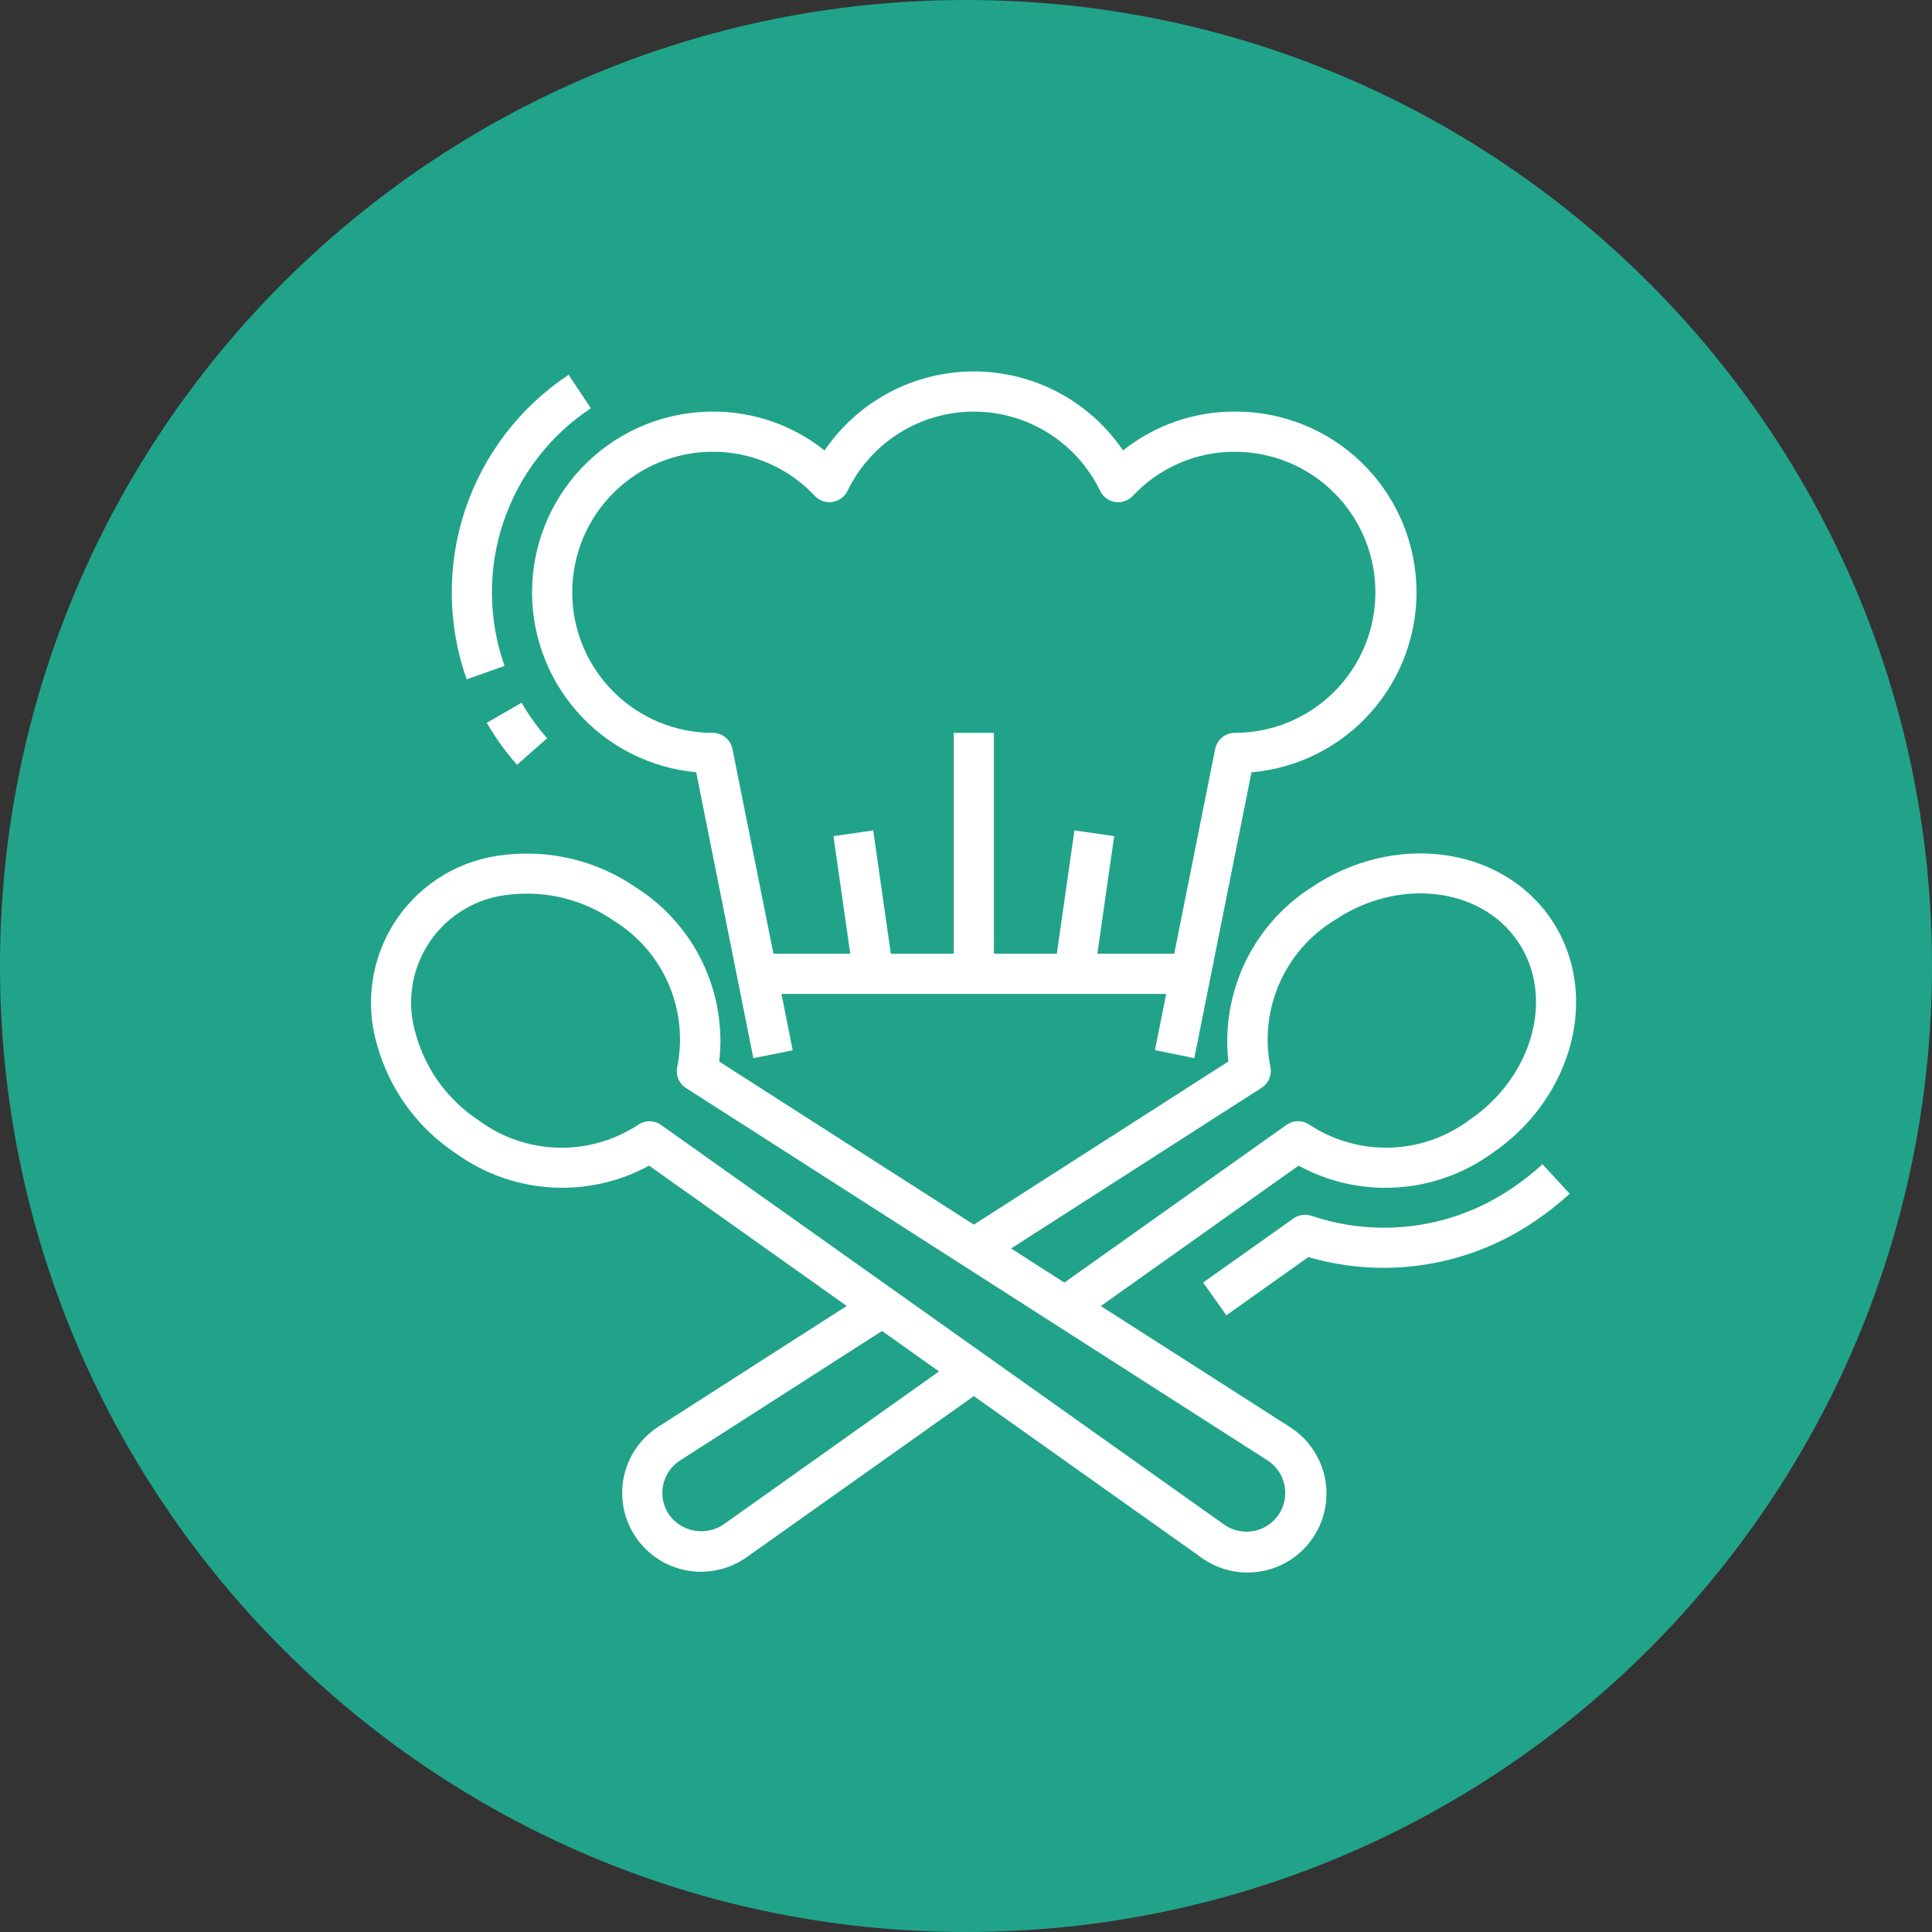 <svg width="76" height="76" viewBox="0 0 76 76" fill="none" xmlns="http://www.w3.org/2000/svg">
<rect x="0" y="0" width="76" height="76" fill="#333333" stroke="none"/>
<path d="M38 76C58.987 76 76 58.987 76 38C76 17.013 58.987 0 38 0C17.013 0 0 17.013 0 38C0 58.987 17.013 76 38 76Z" fill="#21A38A"/>
<path d="M59.546 46.694C58.403 47.49 57.089 48.008 55.71 48.205C54.331 48.403 52.925 48.275 51.604 47.831C51.484 47.789 51.356 47.776 51.23 47.793C51.105 47.81 50.985 47.858 50.881 47.932L47.327 50.452L48.242 51.74L51.467 49.45C52.974 49.89 54.56 49.989 56.111 49.738C57.661 49.488 59.136 48.895 60.428 48.002C60.893 47.688 61.335 47.338 61.748 46.958L60.677 45.797C60.323 46.124 59.945 46.424 59.546 46.694Z" fill="white"/>
<path d="M51.592 34.906C50.462 35.628 49.556 36.653 48.978 37.863C48.4 39.074 48.172 40.422 48.321 41.756L38.308 48.174L28.293 41.76C28.445 40.426 28.219 39.076 27.64 37.865C27.061 36.654 26.152 35.63 25.019 34.911C23.514 33.874 21.684 33.418 19.869 33.627C19.012 33.711 18.185 33.983 17.446 34.423C16.707 34.864 16.074 35.462 15.593 36.175C15.111 36.889 14.794 37.699 14.662 38.55C14.53 39.4 14.588 40.269 14.831 41.095C15.318 42.855 16.426 44.38 17.952 45.385C19.044 46.168 20.334 46.627 21.676 46.71C23.017 46.793 24.354 46.496 25.535 45.854L33.308 51.373L25.91 56.116C25.561 56.338 25.259 56.628 25.024 56.969C24.788 57.31 24.624 57.694 24.54 58.1C24.456 58.506 24.454 58.924 24.534 59.33C24.615 59.737 24.776 60.123 25.009 60.466C25.24 60.808 25.538 61.1 25.884 61.326C26.23 61.551 26.618 61.705 27.024 61.779C27.431 61.853 27.848 61.844 28.251 61.754C28.655 61.664 29.036 61.495 29.373 61.256L38.308 54.919L47.243 61.26C47.58 61.507 47.964 61.683 48.371 61.778C48.777 61.873 49.199 61.885 49.611 61.813C50.022 61.741 50.415 61.586 50.766 61.359C51.116 61.132 51.417 60.836 51.65 60.489C51.884 60.143 52.045 59.753 52.124 59.342C52.203 58.932 52.199 58.51 52.111 58.102C52.023 57.693 51.853 57.307 51.612 56.965C51.372 56.624 51.064 56.335 50.709 56.115L43.303 51.376L51.082 45.854C52.262 46.497 53.599 46.794 54.94 46.712C56.282 46.629 57.572 46.17 58.665 45.388C61.911 43.196 62.971 39.062 61.026 36.171C59.08 33.28 54.846 32.715 51.592 34.906ZM28.458 59.971C28.12 60.198 27.707 60.284 27.307 60.211C26.907 60.138 26.551 59.911 26.316 59.58C26.202 59.411 26.123 59.222 26.083 59.023C26.044 58.823 26.045 58.618 26.086 58.419C26.127 58.221 26.208 58.032 26.324 57.865C26.439 57.698 26.587 57.556 26.759 57.447L34.696 52.357L36.939 53.948L28.458 59.971ZM50.527 58.42C50.589 58.72 50.559 59.031 50.442 59.314C50.325 59.596 50.125 59.837 49.868 60.004C49.612 60.172 49.312 60.258 49.006 60.252C48.7 60.247 48.403 60.149 48.153 59.972L26.005 44.253C25.87 44.157 25.709 44.107 25.543 44.108C25.378 44.109 25.216 44.162 25.083 44.26C24.147 44.87 23.047 45.18 21.93 45.147C20.813 45.114 19.733 44.74 18.835 44.076C17.626 43.283 16.746 42.079 16.358 40.687C16.172 40.079 16.124 39.437 16.218 38.808C16.312 38.179 16.546 37.579 16.902 37.053C17.258 36.526 17.727 36.085 18.275 35.763C18.823 35.44 19.437 35.245 20.07 35.19C21.506 35.029 22.952 35.394 24.14 36.217C25.092 36.801 25.842 37.663 26.29 38.686C26.738 39.709 26.863 40.845 26.647 41.941C26.606 42.102 26.617 42.271 26.678 42.425C26.739 42.58 26.847 42.711 26.986 42.8L49.857 57.446C50.028 57.555 50.176 57.697 50.291 57.865C50.407 58.032 50.487 58.221 50.527 58.42ZM57.779 44.074C56.88 44.739 55.8 45.112 54.683 45.145C53.566 45.178 52.465 44.867 51.53 44.257C51.396 44.159 51.235 44.106 51.069 44.105C50.904 44.103 50.742 44.154 50.607 44.25L41.869 50.454L39.774 49.111L49.627 42.792C49.766 42.703 49.874 42.572 49.935 42.418C49.996 42.264 50.007 42.095 49.967 41.935C49.755 40.839 49.881 39.704 50.33 38.682C50.778 37.659 51.527 36.797 52.477 36.211C55.004 34.507 58.254 34.883 59.715 37.046C61.175 39.21 60.305 42.37 57.779 44.074Z" fill="white"/>
<path d="M23.242 16.059L22.368 14.743C20.46 16.007 19.029 17.873 18.302 20.043C17.576 22.214 17.595 24.565 18.358 26.723L19.847 26.195C19.202 24.369 19.186 22.38 19.801 20.543C20.417 18.706 21.628 17.128 23.243 16.059H23.242Z" fill="white"/>
<path d="M21.523 29.041C21.142 28.609 20.805 28.142 20.517 27.644L19.149 28.434C19.49 29.022 19.889 29.575 20.338 30.085L21.523 29.041Z" fill="white"/>
<path d="M46.981 41.625L49.23 30.382C51.058 30.223 52.754 29.363 53.962 27.982C55.171 26.601 55.799 24.806 55.715 22.973C55.63 21.14 54.84 19.41 53.51 18.146C52.179 16.882 50.411 16.181 48.576 16.191C46.979 16.185 45.428 16.724 44.178 17.719C43.527 16.762 42.652 15.978 41.629 15.436C40.606 14.894 39.465 14.611 38.308 14.611C37.15 14.611 36.01 14.894 34.986 15.436C33.963 15.978 33.088 16.762 32.437 17.719C31.188 16.724 29.636 16.185 28.039 16.191C26.21 16.191 24.452 16.895 23.129 18.159C21.806 19.422 21.021 21.146 20.937 22.973C20.853 24.8 21.476 26.589 22.677 27.968C23.878 29.348 25.565 30.211 27.386 30.379L29.635 41.625L31.183 41.316L30.741 39.098H45.875L45.432 41.309L46.981 41.625ZM43.168 37.518L43.829 32.891L42.265 32.666L41.572 37.518H39.098V28.829H37.518V37.518H35.043L34.35 32.666L32.786 32.891L33.448 37.518H30.425L28.813 29.461C28.777 29.283 28.68 29.122 28.539 29.007C28.398 28.892 28.221 28.829 28.039 28.829C26.573 28.829 25.166 28.247 24.13 27.21C23.093 26.173 22.51 24.766 22.51 23.3C22.51 21.833 23.093 20.427 24.13 19.39C25.166 18.353 26.573 17.771 28.039 17.771C28.792 17.769 29.537 17.922 30.228 18.221C30.919 18.52 31.54 18.958 32.054 19.508C32.142 19.601 32.251 19.671 32.372 19.713C32.493 19.754 32.622 19.766 32.748 19.746C32.874 19.727 32.994 19.677 33.097 19.601C33.2 19.526 33.283 19.426 33.339 19.311C33.79 18.377 34.495 17.588 35.374 17.037C36.253 16.485 37.27 16.192 38.308 16.192C39.346 16.192 40.362 16.485 41.241 17.037C42.12 17.588 42.826 18.377 43.277 19.311C43.333 19.426 43.416 19.526 43.519 19.601C43.621 19.677 43.741 19.727 43.867 19.746C43.994 19.766 44.123 19.754 44.244 19.713C44.364 19.671 44.474 19.601 44.561 19.508C45.075 18.958 45.697 18.52 46.388 18.221C47.078 17.922 47.824 17.769 48.576 17.771C50.043 17.771 51.449 18.353 52.486 19.39C53.523 20.427 54.105 21.833 54.105 23.3C54.105 24.766 53.523 26.173 52.486 27.21C51.449 28.247 50.043 28.829 48.576 28.829C48.394 28.829 48.218 28.892 48.077 29.007C47.935 29.122 47.839 29.283 47.802 29.461L46.191 37.518H43.168Z" fill="white"/>
</svg>
